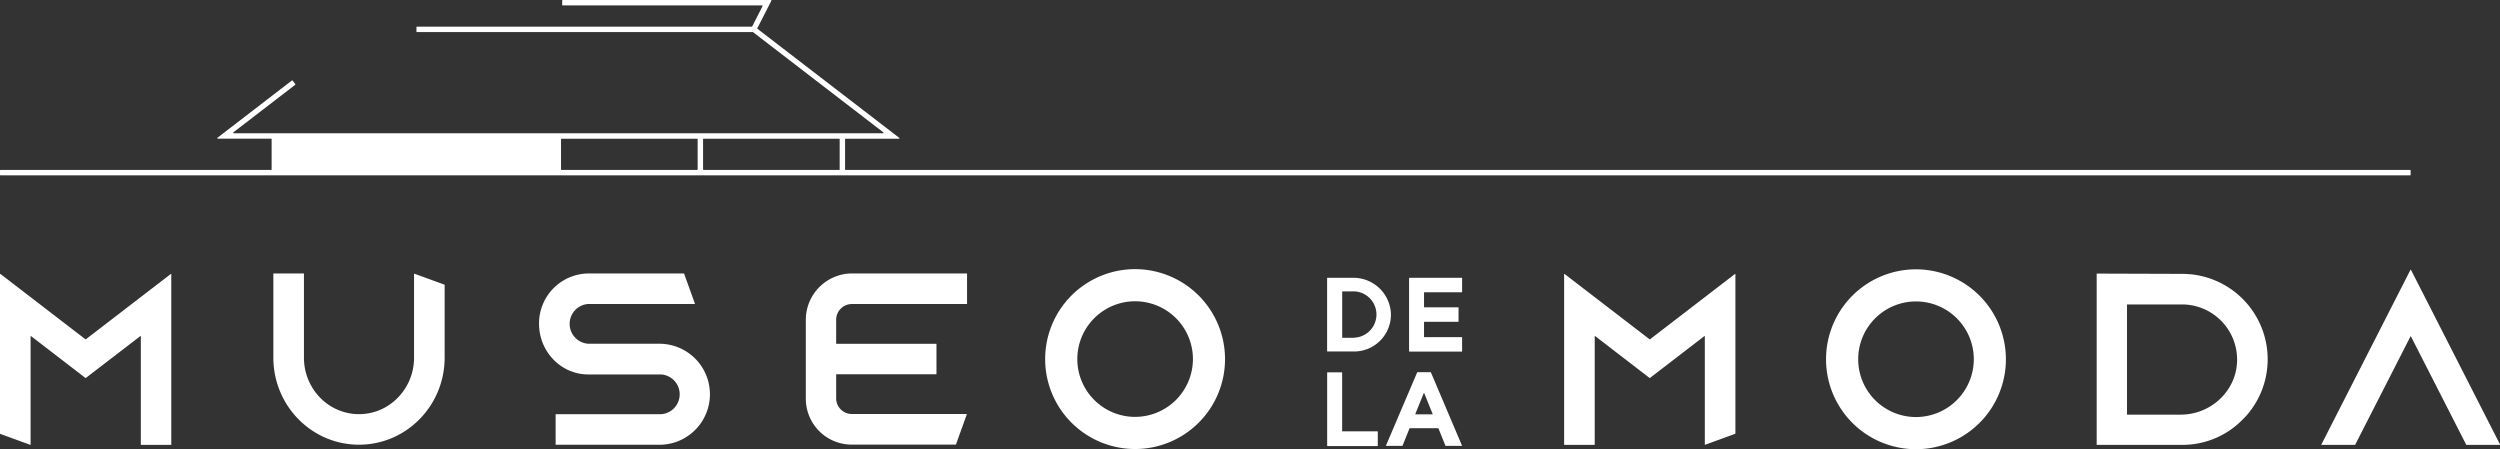<svg xmlns="http://www.w3.org/2000/svg" viewBox="0 0 925.98 166.37"><rect x="0" y="0" width="925.98" height="166.37" fill="#333333" stroke="none"/><defs><style>.cls-1{fill:#fff}</style></defs><g id="Capa_2" data-name="Capa 2"><g id="Capa_1-2" data-name="Capa 1"><path class="cls-1" d="M893 99.94a.1.1 0 0 0-.18 0l-33 64.7a.1.1 0 0 0 .09.14h12.34a.11.11 0 0 0 .09-.05l20.48-40.11a.1.1 0 0 1 .18 0l20.47 40.11a.12.12 0 0 0 .09.05h12.35a.1.1 0 0 0 .09-.14zM808.21 101.44l-31.52-.1a.1.1 0 0 0-.1.11v63.23a.09.09 0 0 0 .1.1h31.61a31.14 31.14 0 0 0 22.3-9.33c.63-.64 1.27-1.27 1.81-1.91a31.63 31.63 0 0 0-24.2-52.1zM828.59 134c-.43 11-9.84 19.58-20.88 19.58h-19.79a.1.1 0 0 1-.1-.1v-40.62a.11.11 0 0 1 .1-.1h20.29A20.43 20.43 0 0 1 828.59 134zM709.67 99.76a33.31 33.31 0 1 0 33.3 33.3 33.34 33.34 0 0 0-33.3-33.3zm0 54.71a21.41 21.41 0 1 1 21.41-21.41 21.44 21.44 0 0 1-21.41 21.41zM642.59 101.5l-31.45 24.18H611l-31.5-24.21a.1.1 0 0 0-.16.08v63.13a.1.1 0 0 0 .1.1h11.13a.1.1 0 0 0 .1-.1v-40.12a.1.1 0 0 1 .16-.08L611 140h.12l20.17-15.51a.1.1 0 0 1 .16.08v40.06a.1.1 0 0 0 .13.1l11.13-4.06.07-.09v-59a.13.13 0 0 0-.19-.08zM63.28 101.47l-31.5 24.21h-.12L.21 101.5a.13.13 0 0 0-.21.11v59l.07.09 11.12 4.06a.11.11 0 0 0 .14-.1v-40.09a.1.1 0 0 1 .16-.08L31.66 140h.12L52 124.48a.1.1 0 0 1 .16.08v40.12a.09.09 0 0 0 .1.1h11.08a.1.1 0 0 0 .1-.1v-63.13a.1.1 0 0 0-.16-.08zM420.44 99.69a33.31 33.31 0 1 0 33.3 33.31 33.34 33.34 0 0 0-33.3-33.31zm0 54.72A21.41 21.41 0 1 1 441.85 133a21.44 21.44 0 0 1-21.41 21.41zM358.09 101.28H315.6a17.18 17.18 0 0 0-17.13 17.13v29.27a17 17 0 0 0 17 17H354a.1.1 0 0 0 .09-.07l4-11.13a.09.09 0 0 0-.09-.13h-42.49a5.82 5.82 0 0 1-5.8-5.8v-8.83a.11.11 0 0 1 .1-.1h36.95a.09.09 0 0 0 .1-.1v-11.09a.1.1 0 0 0-.1-.1h-36.95a.1.1 0 0 1-.1-.1v-8.82a5.82 5.82 0 0 1 5.8-5.8h42.58a.1.1 0 0 0 .1-.1v-11.13a.09.09 0 0 0-.1-.1zM244.9 127.32h-27a7.38 7.38 0 0 1 0-14.73h39.39a.1.1 0 0 0 .1-.13l-4-11.1-.1-.07h-35.47a18.48 18.48 0 0 0-18.16 18.66c0 10.32 8.17 18.74 18.21 18.74h27a7.38 7.38 0 0 1-.06 14.73H205.9a.11.11 0 0 0-.1.1v11.11a.11.11 0 0 0 .1.1h38.9a18.71 18.71 0 0 0 .1-37.4zM153.49 101.38a.09.09 0 0 0-.13.09v31c0 11.56-9.13 20.93-20.39 20.93s-20.39-9.37-20.39-20.93v-31.09a.1.1 0 0 0-.1-.1h-11.13a.09.09 0 0 0-.1.1v31.08c0 17.81 14.2 32.25 31.72 32.25s31.72-14.44 31.72-32.25v-26.94l-.07-.09zM541.46 102.89h-19.39a.17.17 0 0 0-.16.17v27a.16.16 0 0 0 .16.16h19.39a.09.09 0 0 0 .09-.09v-5.17a.1.1 0 0 0-.09-.1h-13.91a.1.1 0 0 1-.1-.09v-5.47a.1.1 0 0 1 .1-.1h12.59a.09.09 0 0 0 .09-.1v-5.17a.09.09 0 0 0-.09-.09h-12.59a.1.1 0 0 1-.1-.1v-5.39a.11.11 0 0 1 .1-.1h13.91a.09.09 0 0 0 .09-.09V103a.09.09 0 0 0-.09-.11zM510.21 159.76h-13a.09.09 0 0 1-.09-.09V138a.09.09 0 0 0-.1-.09h-5.35a.09.09 0 0 0-.1.09v27.11a.09.09 0 0 0 .1.1h18.56a.09.09 0 0 0 .09-.1v-5.21a.1.1 0 0 0-.11-.14zM529.87 137.87H525a.1.1 0 0 0-.09.06L513.37 165a.1.1 0 0 0 .09.14h5.94a.09.09 0 0 0 .09-.06l2.58-6.41a.1.1 0 0 1 .1-.06h10.53a.1.1 0 0 1 .09.06l2.58 6.41a.1.1 0 0 0 .09.06h5.94a.1.1 0 0 0 .09-.14L530 137.93a.1.1 0 0 0-.13-.06zm.68 15.6h-6.24a.1.1 0 0 1-.09-.14l3.12-7.69a.09.09 0 0 1 .18 0l3.12 7.69a.1.1 0 0 1-.09.14zM501.15 102.89h-9.5a.09.09 0 0 0-.1.1v27.11a.09.09 0 0 0 .1.09h9.89a13.64 13.64 0 0 0 13.63-14.31 13.9 13.9 0 0 0-14.02-12.99zm.39 22.23h-4.3a.11.11 0 0 1-.1-.1v-17a.1.1 0 0 1 .1-.1h4.3a8.58 8.58 0 0 1 0 17.15zM892.68 62.94H313.21a.2.2 0 0 1-.2-.2V51.58a.2.2 0 0 1 .2-.2h19.71A.19.19 0 0 0 333 51l-52.42-40.31a.2.2 0 0 1-.06-.25L285.7.29a.2.2 0 0 0-.17-.29h-77.11a.2.2 0 0 0-.19.2v1.6a.2.2 0 0 0 .19.2h73.84a.2.2 0 0 1 .18.29l-3.82 7.48a.2.2 0 0 1-.17.11h-124a.2.2 0 0 0-.2.2v1.6a.2.2 0 0 0 .2.2h124.32a.16.16 0 0 1 .12 0L327.16 49a.19.19 0 0 1-.12.35H86.58a.19.19 0 0 1-.12-.35l22.9-17.61a.2.2 0 0 0 0-.28l-1-1.27a.2.2 0 0 0-.28 0L80.58 51a.19.19 0 0 0 .12.35h19.71a.2.2 0 0 1 .2.2v11.19a.2.2 0 0 1-.2.2H.2a.2.2 0 0 0-.2.2v1.6a.2.2 0 0 0 .2.2h892.48a.2.2 0 0 0 .2-.2v-1.6a.2.2 0 0 0-.2-.2zm-634.27-.2a.2.2 0 0 1-.2.2H208a.2.2 0 0 1-.2-.2V51.58a.2.2 0 0 1 .2-.2h50.2a.2.2 0 0 1 .2.2zm52.6 0a.2.2 0 0 1-.2.2h-50.2a.2.2 0 0 1-.2-.2V51.58a.2.2 0 0 1 .2-.2h50.2a.2.2 0 0 1 .2.2z"/></g></g></svg>